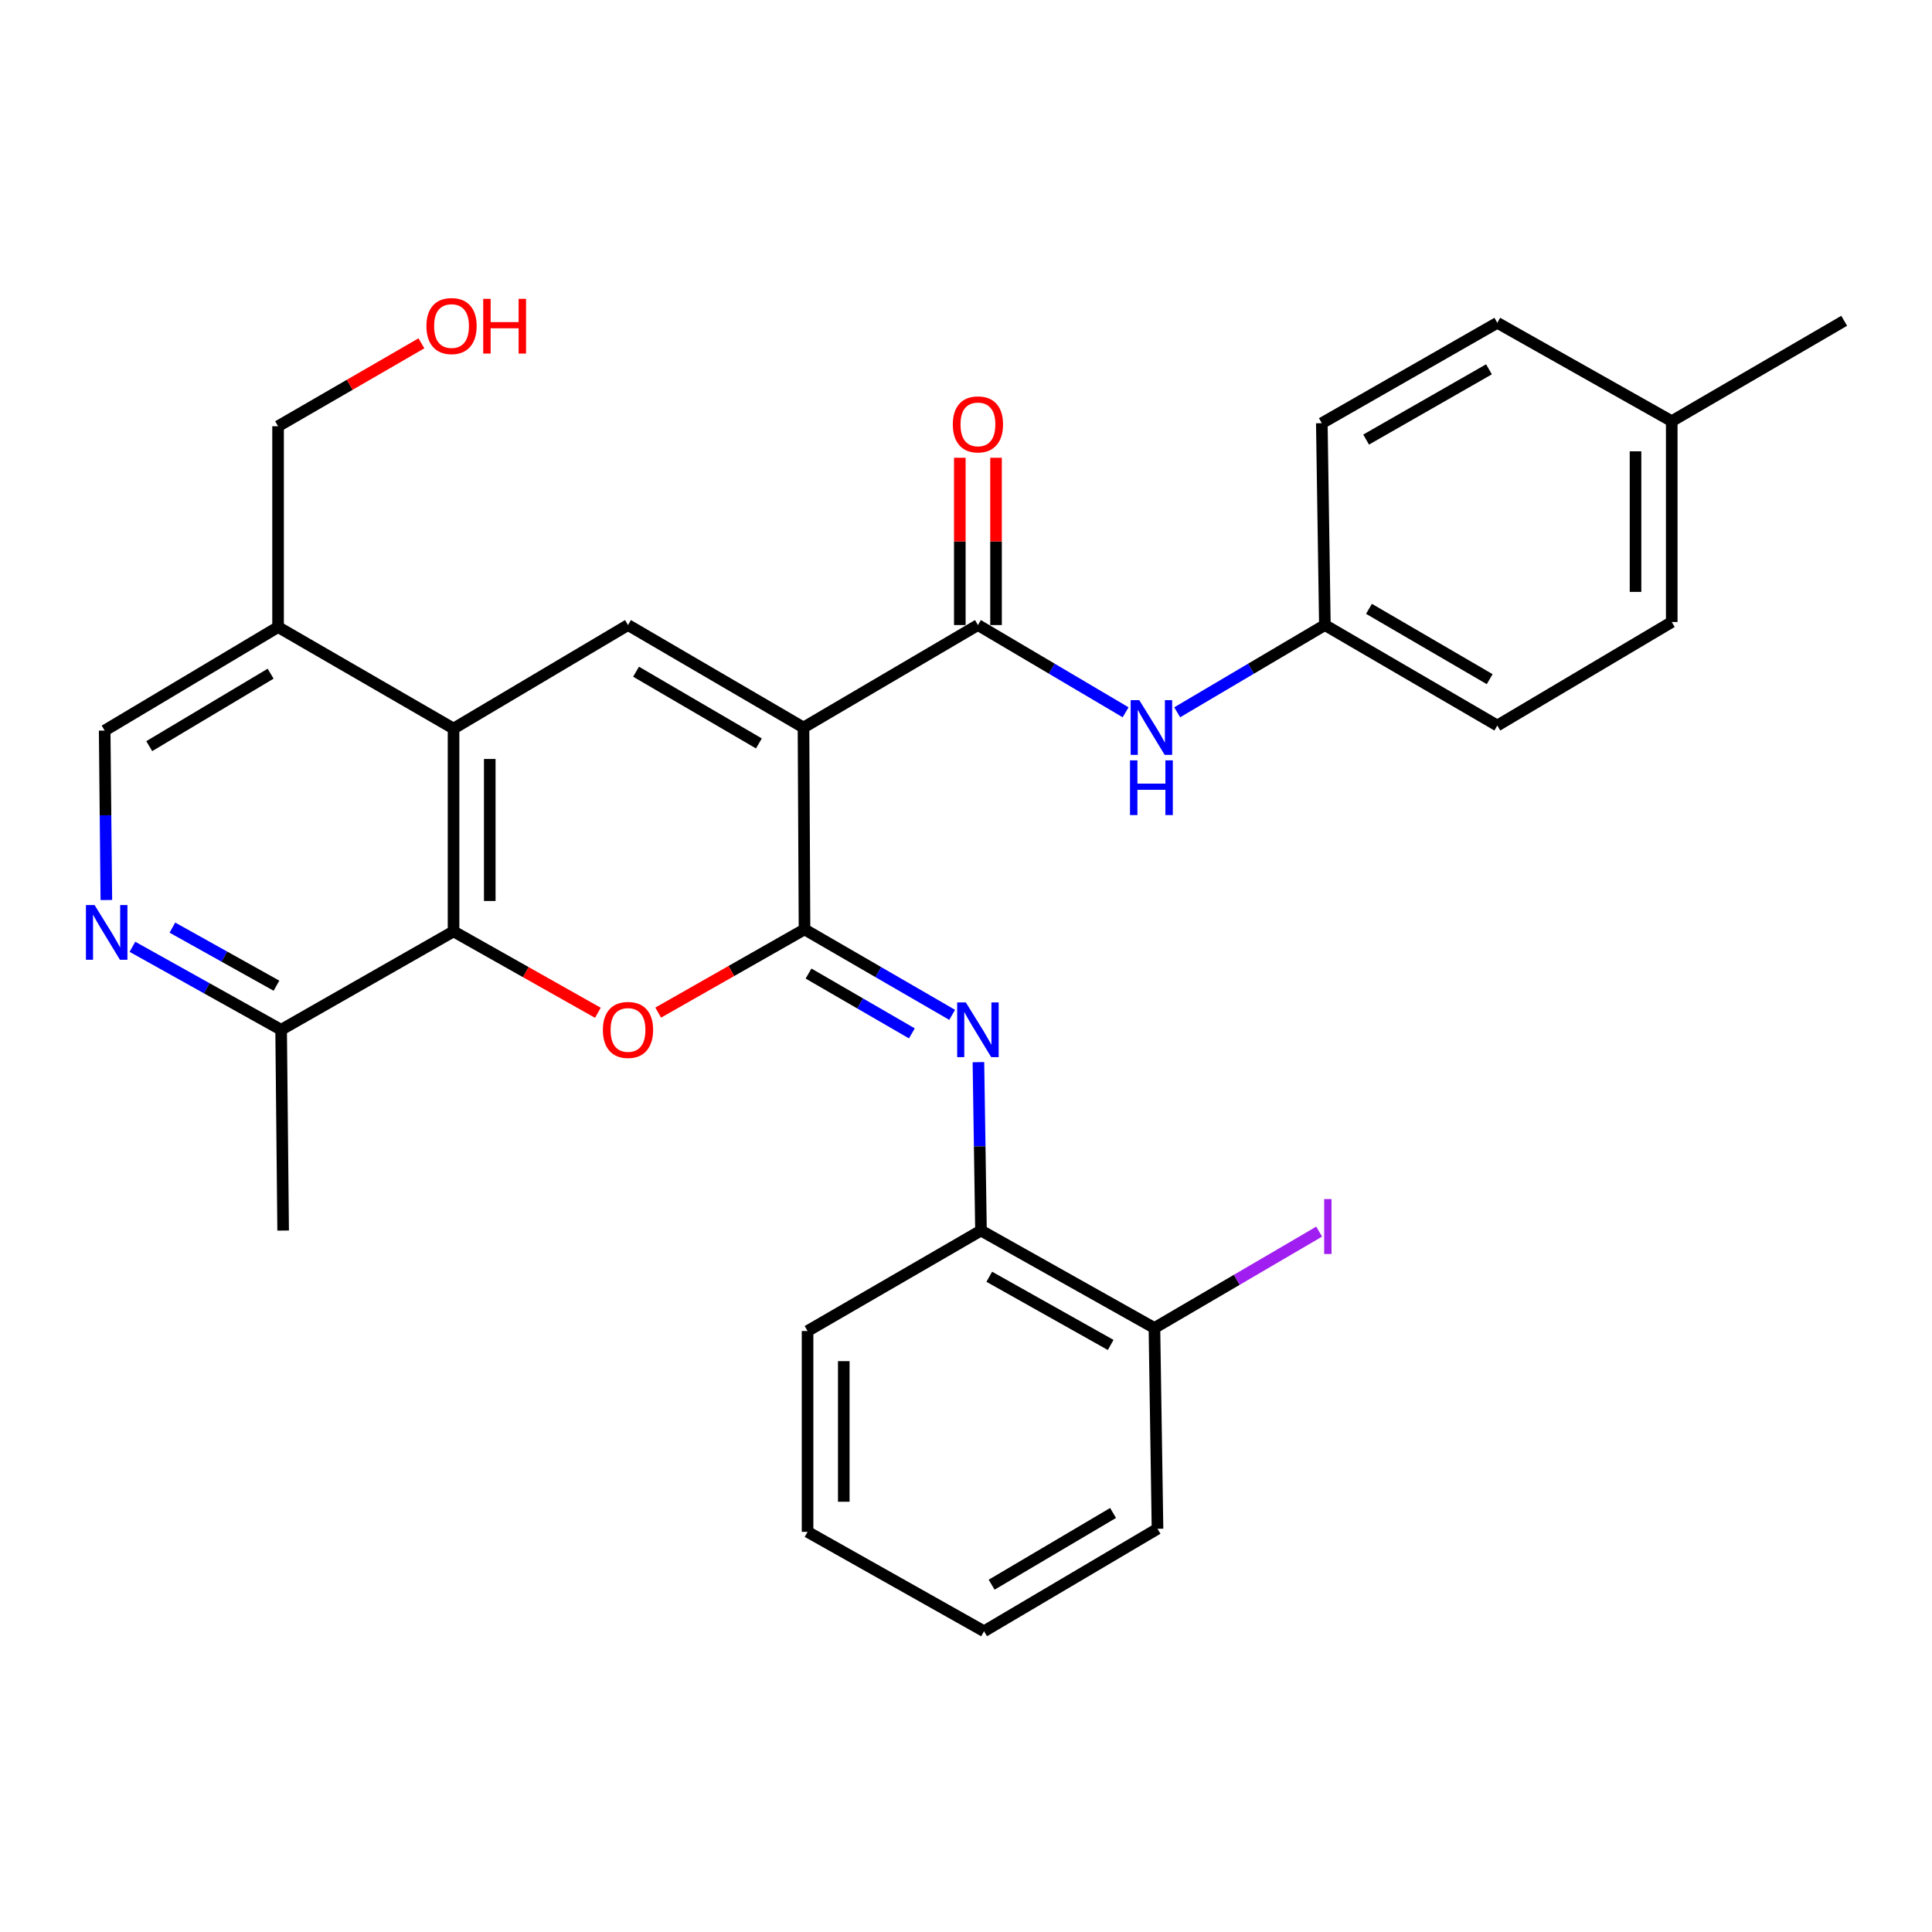 <?xml version='1.0' encoding='iso-8859-1'?>
<svg version='1.1' baseProfile='full'
              xmlns='http://www.w3.org/2000/svg'
                      xmlns:rdkit='http://www.rdkit.org/xml'
                      xmlns:xlink='http://www.w3.org/1999/xlink'
                  xml:space='preserve'
width='1000px' height='1000px' viewBox='0 0 1000 1000'>
<!-- END OF HEADER -->
<rect style='opacity:1.0;fill:#FFFFFF;stroke:none' width='1000' height='1000' x='0' y='0'> </rect>
<path class='bond-0' d='M 415.888,376.57 L 416.419,481.05' style='fill:none;fill-rule:evenodd;stroke:#000000;stroke-width:6px;stroke-linecap:butt;stroke-linejoin:miter;stroke-opacity:1' />
<path class='bond-2' d='M 415.888,376.57 L 325.051,323.528' style='fill:none;fill-rule:evenodd;stroke:#000000;stroke-width:6px;stroke-linecap:butt;stroke-linejoin:miter;stroke-opacity:1' />
<path class='bond-2' d='M 392.809,384.802 L 329.224,347.673' style='fill:none;fill-rule:evenodd;stroke:#000000;stroke-width:6px;stroke-linecap:butt;stroke-linejoin:miter;stroke-opacity:1' />
<path class='bond-3' d='M 415.888,376.57 L 506.173,323.528' style='fill:none;fill-rule:evenodd;stroke:#000000;stroke-width:6px;stroke-linecap:butt;stroke-linejoin:miter;stroke-opacity:1' />
<path class='bond-1' d='M 416.419,481.05 L 378.549,502.586' style='fill:none;fill-rule:evenodd;stroke:#000000;stroke-width:6px;stroke-linecap:butt;stroke-linejoin:miter;stroke-opacity:1' />
<path class='bond-1' d='M 378.549,502.586 L 340.679,524.121' style='fill:none;fill-rule:evenodd;stroke:#FF0000;stroke-width:6px;stroke-linecap:butt;stroke-linejoin:miter;stroke-opacity:1' />
<path class='bond-6' d='M 416.419,481.05 L 454.63,503.17' style='fill:none;fill-rule:evenodd;stroke:#000000;stroke-width:6px;stroke-linecap:butt;stroke-linejoin:miter;stroke-opacity:1' />
<path class='bond-6' d='M 454.63,503.17 L 492.84,525.29' style='fill:none;fill-rule:evenodd;stroke:#0000FF;stroke-width:6px;stroke-linecap:butt;stroke-linejoin:miter;stroke-opacity:1' />
<path class='bond-6' d='M 418.49,503.91 L 445.237,519.394' style='fill:none;fill-rule:evenodd;stroke:#000000;stroke-width:6px;stroke-linecap:butt;stroke-linejoin:miter;stroke-opacity:1' />
<path class='bond-6' d='M 445.237,519.394 L 471.985,534.878' style='fill:none;fill-rule:evenodd;stroke:#0000FF;stroke-width:6px;stroke-linecap:butt;stroke-linejoin:miter;stroke-opacity:1' />
<path class='bond-30' d='M 309.46,524.217 L 272.108,503.154' style='fill:none;fill-rule:evenodd;stroke:#FF0000;stroke-width:6px;stroke-linecap:butt;stroke-linejoin:miter;stroke-opacity:1' />
<path class='bond-30' d='M 272.108,503.154 L 234.756,482.091' style='fill:none;fill-rule:evenodd;stroke:#000000;stroke-width:6px;stroke-linecap:butt;stroke-linejoin:miter;stroke-opacity:1' />
<path class='bond-4' d='M 325.051,323.528 L 234.756,377.101' style='fill:none;fill-rule:evenodd;stroke:#000000;stroke-width:6px;stroke-linecap:butt;stroke-linejoin:miter;stroke-opacity:1' />
<path class='bond-8' d='M 506.173,323.528 L 544.397,346.107' style='fill:none;fill-rule:evenodd;stroke:#000000;stroke-width:6px;stroke-linecap:butt;stroke-linejoin:miter;stroke-opacity:1' />
<path class='bond-8' d='M 544.397,346.107 L 582.621,368.685' style='fill:none;fill-rule:evenodd;stroke:#0000FF;stroke-width:6px;stroke-linecap:butt;stroke-linejoin:miter;stroke-opacity:1' />
<path class='bond-13' d='M 515.546,323.528 L 515.546,280.233' style='fill:none;fill-rule:evenodd;stroke:#000000;stroke-width:6px;stroke-linecap:butt;stroke-linejoin:miter;stroke-opacity:1' />
<path class='bond-13' d='M 515.546,280.233 L 515.546,236.938' style='fill:none;fill-rule:evenodd;stroke:#FF0000;stroke-width:6px;stroke-linecap:butt;stroke-linejoin:miter;stroke-opacity:1' />
<path class='bond-13' d='M 496.8,323.528 L 496.8,280.233' style='fill:none;fill-rule:evenodd;stroke:#000000;stroke-width:6px;stroke-linecap:butt;stroke-linejoin:miter;stroke-opacity:1' />
<path class='bond-13' d='M 496.8,280.233 L 496.8,236.938' style='fill:none;fill-rule:evenodd;stroke:#FF0000;stroke-width:6px;stroke-linecap:butt;stroke-linejoin:miter;stroke-opacity:1' />
<path class='bond-5' d='M 234.756,377.101 L 234.756,482.091' style='fill:none;fill-rule:evenodd;stroke:#000000;stroke-width:6px;stroke-linecap:butt;stroke-linejoin:miter;stroke-opacity:1' />
<path class='bond-5' d='M 253.502,392.849 L 253.502,466.343' style='fill:none;fill-rule:evenodd;stroke:#000000;stroke-width:6px;stroke-linecap:butt;stroke-linejoin:miter;stroke-opacity:1' />
<path class='bond-9' d='M 234.756,377.101 L 143.929,324.569' style='fill:none;fill-rule:evenodd;stroke:#000000;stroke-width:6px;stroke-linecap:butt;stroke-linejoin:miter;stroke-opacity:1' />
<path class='bond-11' d='M 234.756,482.091 L 145.512,533.009' style='fill:none;fill-rule:evenodd;stroke:#000000;stroke-width:6px;stroke-linecap:butt;stroke-linejoin:miter;stroke-opacity:1' />
<path class='bond-10' d='M 506.428,549.767 L 507.092,593.352' style='fill:none;fill-rule:evenodd;stroke:#0000FF;stroke-width:6px;stroke-linecap:butt;stroke-linejoin:miter;stroke-opacity:1' />
<path class='bond-10' d='M 507.092,593.352 L 507.756,636.937' style='fill:none;fill-rule:evenodd;stroke:#000000;stroke-width:6px;stroke-linecap:butt;stroke-linejoin:miter;stroke-opacity:1' />
<path class='bond-7' d='M 55.05,465.85 L 54.613,421.996' style='fill:none;fill-rule:evenodd;stroke:#0000FF;stroke-width:6px;stroke-linecap:butt;stroke-linejoin:miter;stroke-opacity:1' />
<path class='bond-7' d='M 54.613,421.996 L 54.176,378.142' style='fill:none;fill-rule:evenodd;stroke:#000000;stroke-width:6px;stroke-linecap:butt;stroke-linejoin:miter;stroke-opacity:1' />
<path class='bond-31' d='M 68.542,490.058 L 107.027,511.533' style='fill:none;fill-rule:evenodd;stroke:#0000FF;stroke-width:6px;stroke-linecap:butt;stroke-linejoin:miter;stroke-opacity:1' />
<path class='bond-31' d='M 107.027,511.533 L 145.512,533.009' style='fill:none;fill-rule:evenodd;stroke:#000000;stroke-width:6px;stroke-linecap:butt;stroke-linejoin:miter;stroke-opacity:1' />
<path class='bond-31' d='M 89.223,480.13 L 116.162,495.163' style='fill:none;fill-rule:evenodd;stroke:#0000FF;stroke-width:6px;stroke-linecap:butt;stroke-linejoin:miter;stroke-opacity:1' />
<path class='bond-31' d='M 116.162,495.163 L 143.102,510.196' style='fill:none;fill-rule:evenodd;stroke:#000000;stroke-width:6px;stroke-linecap:butt;stroke-linejoin:miter;stroke-opacity:1' />
<path class='bond-15' d='M 609.315,368.685 L 647.534,346.106' style='fill:none;fill-rule:evenodd;stroke:#0000FF;stroke-width:6px;stroke-linecap:butt;stroke-linejoin:miter;stroke-opacity:1' />
<path class='bond-15' d='M 647.534,346.106 L 685.753,323.528' style='fill:none;fill-rule:evenodd;stroke:#000000;stroke-width:6px;stroke-linecap:butt;stroke-linejoin:miter;stroke-opacity:1' />
<path class='bond-12' d='M 143.929,324.569 L 54.176,378.142' style='fill:none;fill-rule:evenodd;stroke:#000000;stroke-width:6px;stroke-linecap:butt;stroke-linejoin:miter;stroke-opacity:1' />
<path class='bond-12' d='M 140.074,348.702 L 77.247,386.203' style='fill:none;fill-rule:evenodd;stroke:#000000;stroke-width:6px;stroke-linecap:butt;stroke-linejoin:miter;stroke-opacity:1' />
<path class='bond-22' d='M 143.929,324.569 L 143.929,220.62' style='fill:none;fill-rule:evenodd;stroke:#000000;stroke-width:6px;stroke-linecap:butt;stroke-linejoin:miter;stroke-opacity:1' />
<path class='bond-14' d='M 507.756,636.937 L 597.53,687.365' style='fill:none;fill-rule:evenodd;stroke:#000000;stroke-width:6px;stroke-linecap:butt;stroke-linejoin:miter;stroke-opacity:1' />
<path class='bond-14' d='M 512.041,660.845 L 574.883,696.145' style='fill:none;fill-rule:evenodd;stroke:#000000;stroke-width:6px;stroke-linecap:butt;stroke-linejoin:miter;stroke-opacity:1' />
<path class='bond-24' d='M 507.756,636.937 L 417.992,688.937' style='fill:none;fill-rule:evenodd;stroke:#000000;stroke-width:6px;stroke-linecap:butt;stroke-linejoin:miter;stroke-opacity:1' />
<path class='bond-25' d='M 145.512,533.009 L 146.554,636.937' style='fill:none;fill-rule:evenodd;stroke:#000000;stroke-width:6px;stroke-linecap:butt;stroke-linejoin:miter;stroke-opacity:1' />
<path class='bond-16' d='M 597.53,687.365 L 640.162,662.425' style='fill:none;fill-rule:evenodd;stroke:#000000;stroke-width:6px;stroke-linecap:butt;stroke-linejoin:miter;stroke-opacity:1' />
<path class='bond-16' d='M 640.162,662.425 L 682.795,637.486' style='fill:none;fill-rule:evenodd;stroke:#A01EEF;stroke-width:6px;stroke-linecap:butt;stroke-linejoin:miter;stroke-opacity:1' />
<path class='bond-26' d='M 597.53,687.365 L 599.124,791.293' style='fill:none;fill-rule:evenodd;stroke:#000000;stroke-width:6px;stroke-linecap:butt;stroke-linejoin:miter;stroke-opacity:1' />
<path class='bond-18' d='M 685.753,323.528 L 684.17,219.048' style='fill:none;fill-rule:evenodd;stroke:#000000;stroke-width:6px;stroke-linecap:butt;stroke-linejoin:miter;stroke-opacity:1' />
<path class='bond-19' d='M 685.753,323.528 L 775.007,375.528' style='fill:none;fill-rule:evenodd;stroke:#000000;stroke-width:6px;stroke-linecap:butt;stroke-linejoin:miter;stroke-opacity:1' />
<path class='bond-19' d='M 708.578,315.13 L 771.056,351.53' style='fill:none;fill-rule:evenodd;stroke:#000000;stroke-width:6px;stroke-linecap:butt;stroke-linejoin:miter;stroke-opacity:1' />
<path class='bond-17' d='M 865.292,218.006 L 865.292,321.955' style='fill:none;fill-rule:evenodd;stroke:#000000;stroke-width:6px;stroke-linecap:butt;stroke-linejoin:miter;stroke-opacity:1' />
<path class='bond-17' d='M 846.545,233.599 L 846.545,306.363' style='fill:none;fill-rule:evenodd;stroke:#000000;stroke-width:6px;stroke-linecap:butt;stroke-linejoin:miter;stroke-opacity:1' />
<path class='bond-27' d='M 865.292,218.006 L 954.545,166.047' style='fill:none;fill-rule:evenodd;stroke:#000000;stroke-width:6px;stroke-linecap:butt;stroke-linejoin:miter;stroke-opacity:1' />
<path class='bond-32' d='M 865.292,218.006 L 775.007,167.089' style='fill:none;fill-rule:evenodd;stroke:#000000;stroke-width:6px;stroke-linecap:butt;stroke-linejoin:miter;stroke-opacity:1' />
<path class='bond-20' d='M 684.17,219.048 L 775.007,167.089' style='fill:none;fill-rule:evenodd;stroke:#000000;stroke-width:6px;stroke-linecap:butt;stroke-linejoin:miter;stroke-opacity:1' />
<path class='bond-20' d='M 707.103,227.526 L 770.689,191.155' style='fill:none;fill-rule:evenodd;stroke:#000000;stroke-width:6px;stroke-linecap:butt;stroke-linejoin:miter;stroke-opacity:1' />
<path class='bond-21' d='M 775.007,375.528 L 865.292,321.955' style='fill:none;fill-rule:evenodd;stroke:#000000;stroke-width:6px;stroke-linecap:butt;stroke-linejoin:miter;stroke-opacity:1' />
<path class='bond-23' d='M 143.929,220.62 L 181.025,199.161' style='fill:none;fill-rule:evenodd;stroke:#000000;stroke-width:6px;stroke-linecap:butt;stroke-linejoin:miter;stroke-opacity:1' />
<path class='bond-23' d='M 181.025,199.161 L 218.121,177.702' style='fill:none;fill-rule:evenodd;stroke:#FF0000;stroke-width:6px;stroke-linecap:butt;stroke-linejoin:miter;stroke-opacity:1' />
<path class='bond-28' d='M 417.992,688.937 L 417.992,792.886' style='fill:none;fill-rule:evenodd;stroke:#000000;stroke-width:6px;stroke-linecap:butt;stroke-linejoin:miter;stroke-opacity:1' />
<path class='bond-28' d='M 436.738,704.529 L 436.738,777.294' style='fill:none;fill-rule:evenodd;stroke:#000000;stroke-width:6px;stroke-linecap:butt;stroke-linejoin:miter;stroke-opacity:1' />
<path class='bond-33' d='M 599.124,791.293 L 509.339,844.335' style='fill:none;fill-rule:evenodd;stroke:#000000;stroke-width:6px;stroke-linecap:butt;stroke-linejoin:miter;stroke-opacity:1' />
<path class='bond-33' d='M 576.121,783.109 L 513.271,820.238' style='fill:none;fill-rule:evenodd;stroke:#000000;stroke-width:6px;stroke-linecap:butt;stroke-linejoin:miter;stroke-opacity:1' />
<path class='bond-29' d='M 417.992,792.886 L 509.339,844.335' style='fill:none;fill-rule:evenodd;stroke:#000000;stroke-width:6px;stroke-linecap:butt;stroke-linejoin:miter;stroke-opacity:1' />
<path  class='atom-2' d='M 312.051 533.089
Q 312.051 526.289, 315.411 522.489
Q 318.771 518.689, 325.051 518.689
Q 331.331 518.689, 334.691 522.489
Q 338.051 526.289, 338.051 533.089
Q 338.051 539.969, 334.651 543.889
Q 331.251 547.769, 325.051 547.769
Q 318.811 547.769, 315.411 543.889
Q 312.051 540.009, 312.051 533.089
M 325.051 544.569
Q 329.371 544.569, 331.691 541.689
Q 334.051 538.769, 334.051 533.089
Q 334.051 527.529, 331.691 524.729
Q 329.371 521.889, 325.051 521.889
Q 320.731 521.889, 318.371 524.689
Q 316.051 527.489, 316.051 533.089
Q 316.051 538.809, 318.371 541.689
Q 320.731 544.569, 325.051 544.569
' fill='#FF0000'/>
<path  class='atom-7' d='M 499.913 518.849
L 509.193 533.849
Q 510.113 535.329, 511.593 538.009
Q 513.073 540.689, 513.153 540.849
L 513.153 518.849
L 516.913 518.849
L 516.913 547.169
L 513.033 547.169
L 503.073 530.769
Q 501.913 528.849, 500.673 526.649
Q 499.473 524.449, 499.113 523.769
L 499.113 547.169
L 495.433 547.169
L 495.433 518.849
L 499.913 518.849
' fill='#0000FF'/>
<path  class='atom-8' d='M 48.957 468.462
L 58.237 483.462
Q 59.157 484.942, 60.637 487.622
Q 62.117 490.302, 62.197 490.462
L 62.197 468.462
L 65.957 468.462
L 65.957 496.782
L 62.077 496.782
L 52.117 480.382
Q 50.957 478.462, 49.717 476.262
Q 48.517 474.062, 48.157 473.382
L 48.157 496.782
L 44.477 496.782
L 44.477 468.462
L 48.957 468.462
' fill='#0000FF'/>
<path  class='atom-9' d='M 589.708 362.41
L 598.988 377.41
Q 599.908 378.89, 601.388 381.57
Q 602.868 384.25, 602.948 384.41
L 602.948 362.41
L 606.708 362.41
L 606.708 390.73
L 602.828 390.73
L 592.868 374.33
Q 591.708 372.41, 590.468 370.21
Q 589.268 368.01, 588.908 367.33
L 588.908 390.73
L 585.228 390.73
L 585.228 362.41
L 589.708 362.41
' fill='#0000FF'/>
<path  class='atom-9' d='M 584.888 393.562
L 588.728 393.562
L 588.728 405.602
L 603.208 405.602
L 603.208 393.562
L 607.048 393.562
L 607.048 421.882
L 603.208 421.882
L 603.208 408.802
L 588.728 408.802
L 588.728 421.882
L 584.888 421.882
L 584.888 393.562
' fill='#0000FF'/>
<path  class='atom-14' d='M 493.173 219.659
Q 493.173 212.859, 496.533 209.059
Q 499.893 205.259, 506.173 205.259
Q 512.453 205.259, 515.813 209.059
Q 519.173 212.859, 519.173 219.659
Q 519.173 226.539, 515.773 230.459
Q 512.373 234.339, 506.173 234.339
Q 499.933 234.339, 496.533 230.459
Q 493.173 226.579, 493.173 219.659
M 506.173 231.139
Q 510.493 231.139, 512.813 228.259
Q 515.173 225.339, 515.173 219.659
Q 515.173 214.099, 512.813 211.299
Q 510.493 208.459, 506.173 208.459
Q 501.853 208.459, 499.493 211.259
Q 497.173 214.059, 497.173 219.659
Q 497.173 225.379, 499.493 228.259
Q 501.853 231.139, 506.173 231.139
' fill='#FF0000'/>
<path  class='atom-17' d='M 685.394 620.634
L 689.194 620.634
L 689.194 649.074
L 685.394 649.074
L 685.394 620.634
' fill='#A01EEF'/>
<path  class='atom-24' d='M 220.714 168.762
Q 220.714 161.962, 224.074 158.162
Q 227.434 154.362, 233.714 154.362
Q 239.994 154.362, 243.354 158.162
Q 246.714 161.962, 246.714 168.762
Q 246.714 175.642, 243.314 179.562
Q 239.914 183.442, 233.714 183.442
Q 227.474 183.442, 224.074 179.562
Q 220.714 175.682, 220.714 168.762
M 233.714 180.242
Q 238.034 180.242, 240.354 177.362
Q 242.714 174.442, 242.714 168.762
Q 242.714 163.202, 240.354 160.402
Q 238.034 157.562, 233.714 157.562
Q 229.394 157.562, 227.034 160.362
Q 224.714 163.162, 224.714 168.762
Q 224.714 174.482, 227.034 177.362
Q 229.394 180.242, 233.714 180.242
' fill='#FF0000'/>
<path  class='atom-24' d='M 250.114 154.682
L 253.954 154.682
L 253.954 166.722
L 268.434 166.722
L 268.434 154.682
L 272.274 154.682
L 272.274 183.002
L 268.434 183.002
L 268.434 169.922
L 253.954 169.922
L 253.954 183.002
L 250.114 183.002
L 250.114 154.682
' fill='#FF0000'/>
</svg>
